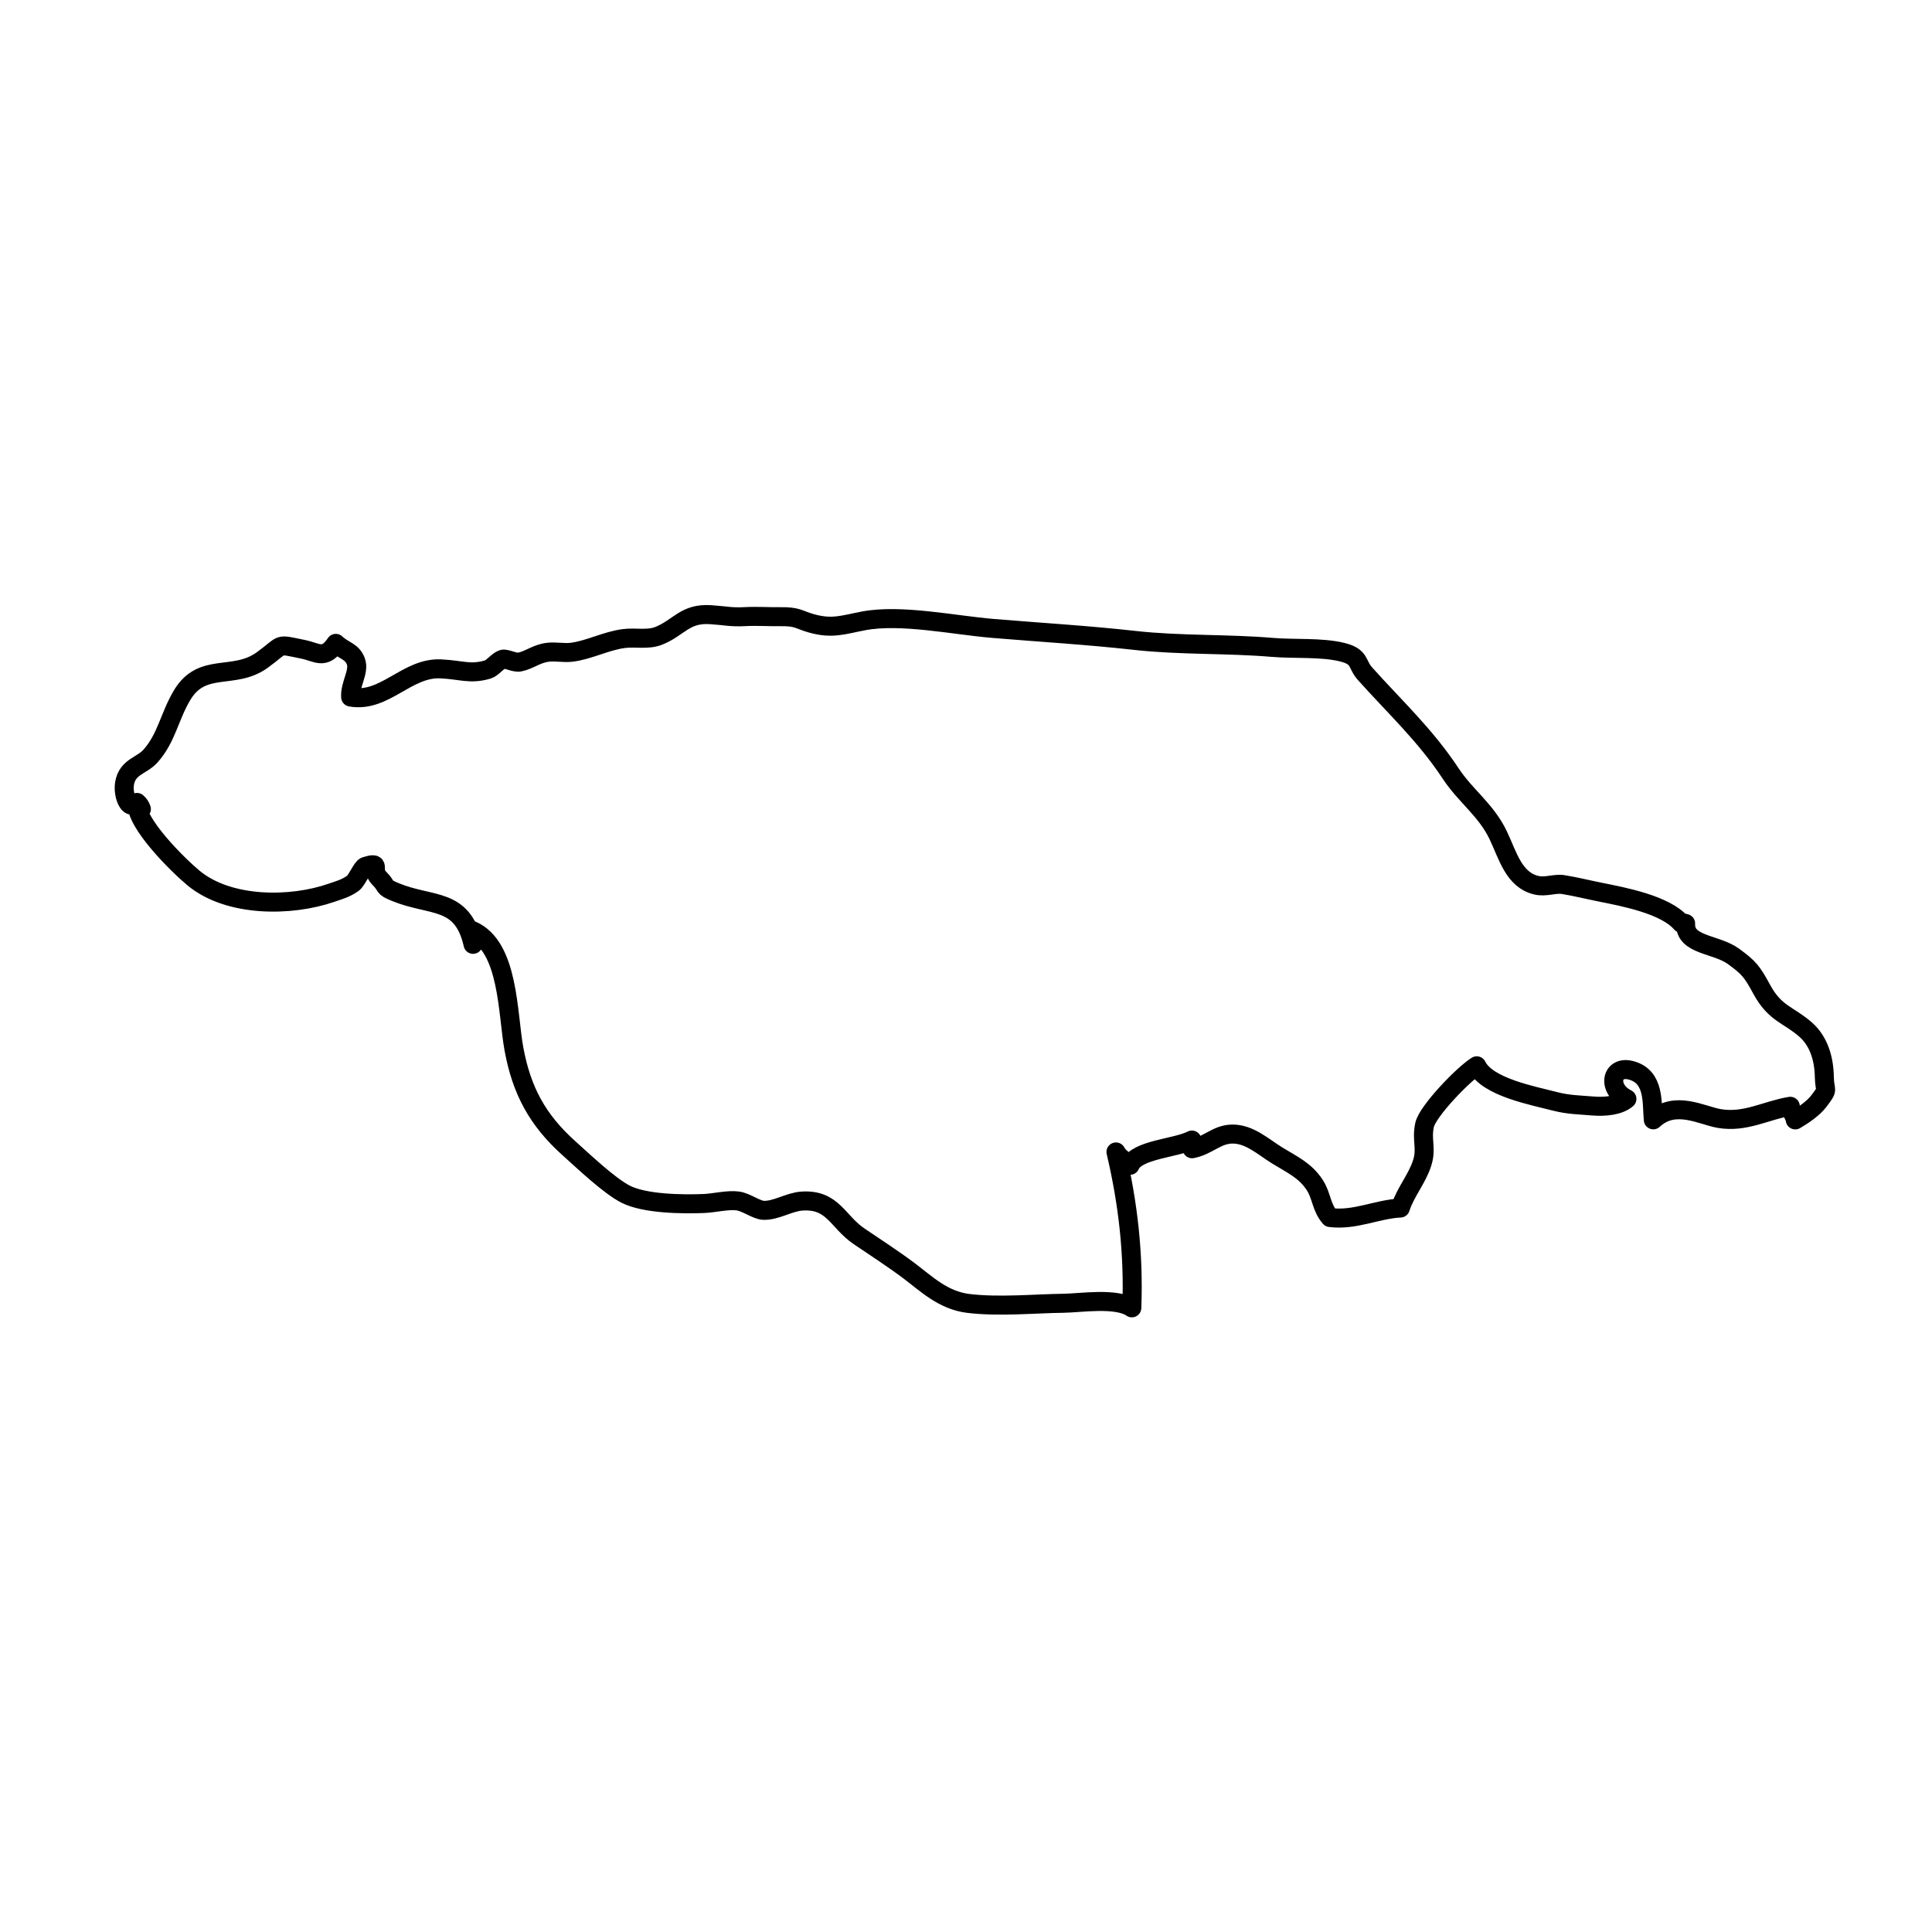 <?xml version="1.0" encoding="UTF-8"?>
<!-- Uploaded to: ICON Repo, www.iconrepo.com, Generator: ICON Repo Mixer Tools -->
<svg width="800px" height="800px" version="1.1" viewBox="144 144 512 512" xmlns="http://www.w3.org/2000/svg">
 <path transform="matrix(5.038 0 0 5.038 148.09 148.09)" d="m6.25 41.5c-0.312 0.247-0.613-0.542-0.506-1.125 0.158-0.859 0.902-0.905 1.355-1.41 0.855-0.95 1.004-2.105 1.676-3.221 1.056-1.755 2.721-0.761 4.203-1.833 1.195-0.864 0.705-0.86 2.152-0.568 0.738 0.148 1.122 0.579 1.723-0.312 0.432 0.407 0.849 0.405 1.052 0.941 0.206 0.54-0.32 1.232-0.272 1.883 1.786 0.321 2.958-1.567 4.736-1.483 1.113 0.053 1.542 0.306 2.479 0.033 0.247-0.072 0.498-0.438 0.777-0.539 0.164-0.06 0.636 0.2 0.894 0.148 0.514-0.102 0.881-0.44 1.484-0.515 0.41-0.051 0.839 0.049 1.25-7.75e-4 0.925-0.113 1.801-0.598 2.753-0.721 0.604-0.078 1.258 0.084 1.828-0.142 1.063-0.42 1.379-1.205 2.731-1.114 0.826 0.056 1.072 0.142 1.808 0.103 0.619-0.033 1.247 0.011 1.867 0.003 0.914-0.013 0.935 0.153 1.622 0.348 1.107 0.313 1.669 0.078 2.753-0.128 1.961-0.372 4.75 0.225 6.791 0.396 2.487 0.208 4.992 0.354 7.469 0.631 2.39 0.267 4.846 0.165 7.248 0.368 1.127 0.096 2.574-0.018 3.663 0.25 0.982 0.242 0.741 0.615 1.208 1.137 1.561 1.745 3.172 3.229 4.503 5.247 0.781 1.186 1.868 1.918 2.503 3.253 0.504 1.058 0.813 2.337 2 2.622 0.494 0.119 0.967-0.102 1.406-0.034 0.61 0.095 1.356 0.279 1.979 0.403 1.212 0.243 3.412 0.657 4.242 1.631 0.079-0.02 0.155-0.014 0.229 0.015-0.059 1.158 1.591 1.056 2.516 1.728 0.836 0.608 0.984 0.81 1.493 1.744 0.697 1.28 1.392 1.315 2.294 2.1 0.722 0.628 0.979 1.579 0.994 2.506 0.014 0.821 0.259 0.538-0.278 1.25-0.315 0.419-0.863 0.773-1.252 1.003-0.027-0.224-0.234-0.454-0.26-0.716-1.262 0.204-2.363 0.879-3.738 0.643-0.936-0.161-2.334-0.991-3.469 0.069-0.086-0.909 0.081-2.258-1.159-2.6-1.058-0.292-1.3 0.963-0.229 1.499-0.405 0.355-1.162 0.427-1.795 0.373-0.702-0.06-1.283-0.061-1.976-0.241-1.159-0.301-3.58-0.746-4.128-1.872-0.712 0.441-2.598 2.398-2.747 3.119-0.17 0.819 0.124 1.206-0.124 1.988-0.268 0.847-0.875 1.524-1.148 2.374-1.231 0.061-2.395 0.667-3.697 0.5-0.473-0.549-0.429-1.125-0.806-1.71-0.497-0.771-1.222-1.091-1.976-1.556-0.738-0.454-1.456-1.139-2.371-1.125-0.816 0.013-1.26 0.607-2.106 0.773 0.014-0.137-0.01-0.314-0.009-0.458-0.838 0.436-2.898 0.492-3.254 1.328-0.192-0.184-0.588-0.397-0.74-0.702 0.641 2.723 0.939 5.376 0.834 8.2-0.802-0.56-2.721-0.25-3.6-0.24-1.442 0.015-3.382 0.204-4.994 0.009-1.334-0.161-2.209-1.032-3.133-1.725-0.843-0.632-1.742-1.211-2.623-1.809-1.136-0.771-1.362-1.957-3-1.851-0.679 0.044-1.362 0.511-2.025 0.487-0.366-0.013-0.912-0.435-1.35-0.493-0.525-0.071-1.236 0.111-1.781 0.134-1.146 0.047-3.12 0.02-4.121-0.491-0.866-0.441-2.228-1.74-2.979-2.413-1.667-1.493-2.496-3.05-2.896-5.222-0.342-1.854-0.258-5.386-2.204-6.237 0.017 0.261-0.014 0.513 0.054 0.73-0.565-2.489-2.17-1.965-4.072-2.743-0.725-0.296-0.379-0.25-0.875-0.747-0.448-0.449 0.178-0.891-0.723-0.607-0.17 0.054-0.448 0.741-0.649 0.885-0.384 0.274-0.712 0.354-1.122 0.497-2.149 0.749-5.408 0.762-7.259-0.768-0.8-0.662-3.091-2.909-2.979-3.981 0.108 0.093 0.186 0.208 0.231 0.347" fill="none" stroke="#000000" stroke-linecap="round" stroke-linejoin="round" stroke-miterlimit="10"/>
</svg>
